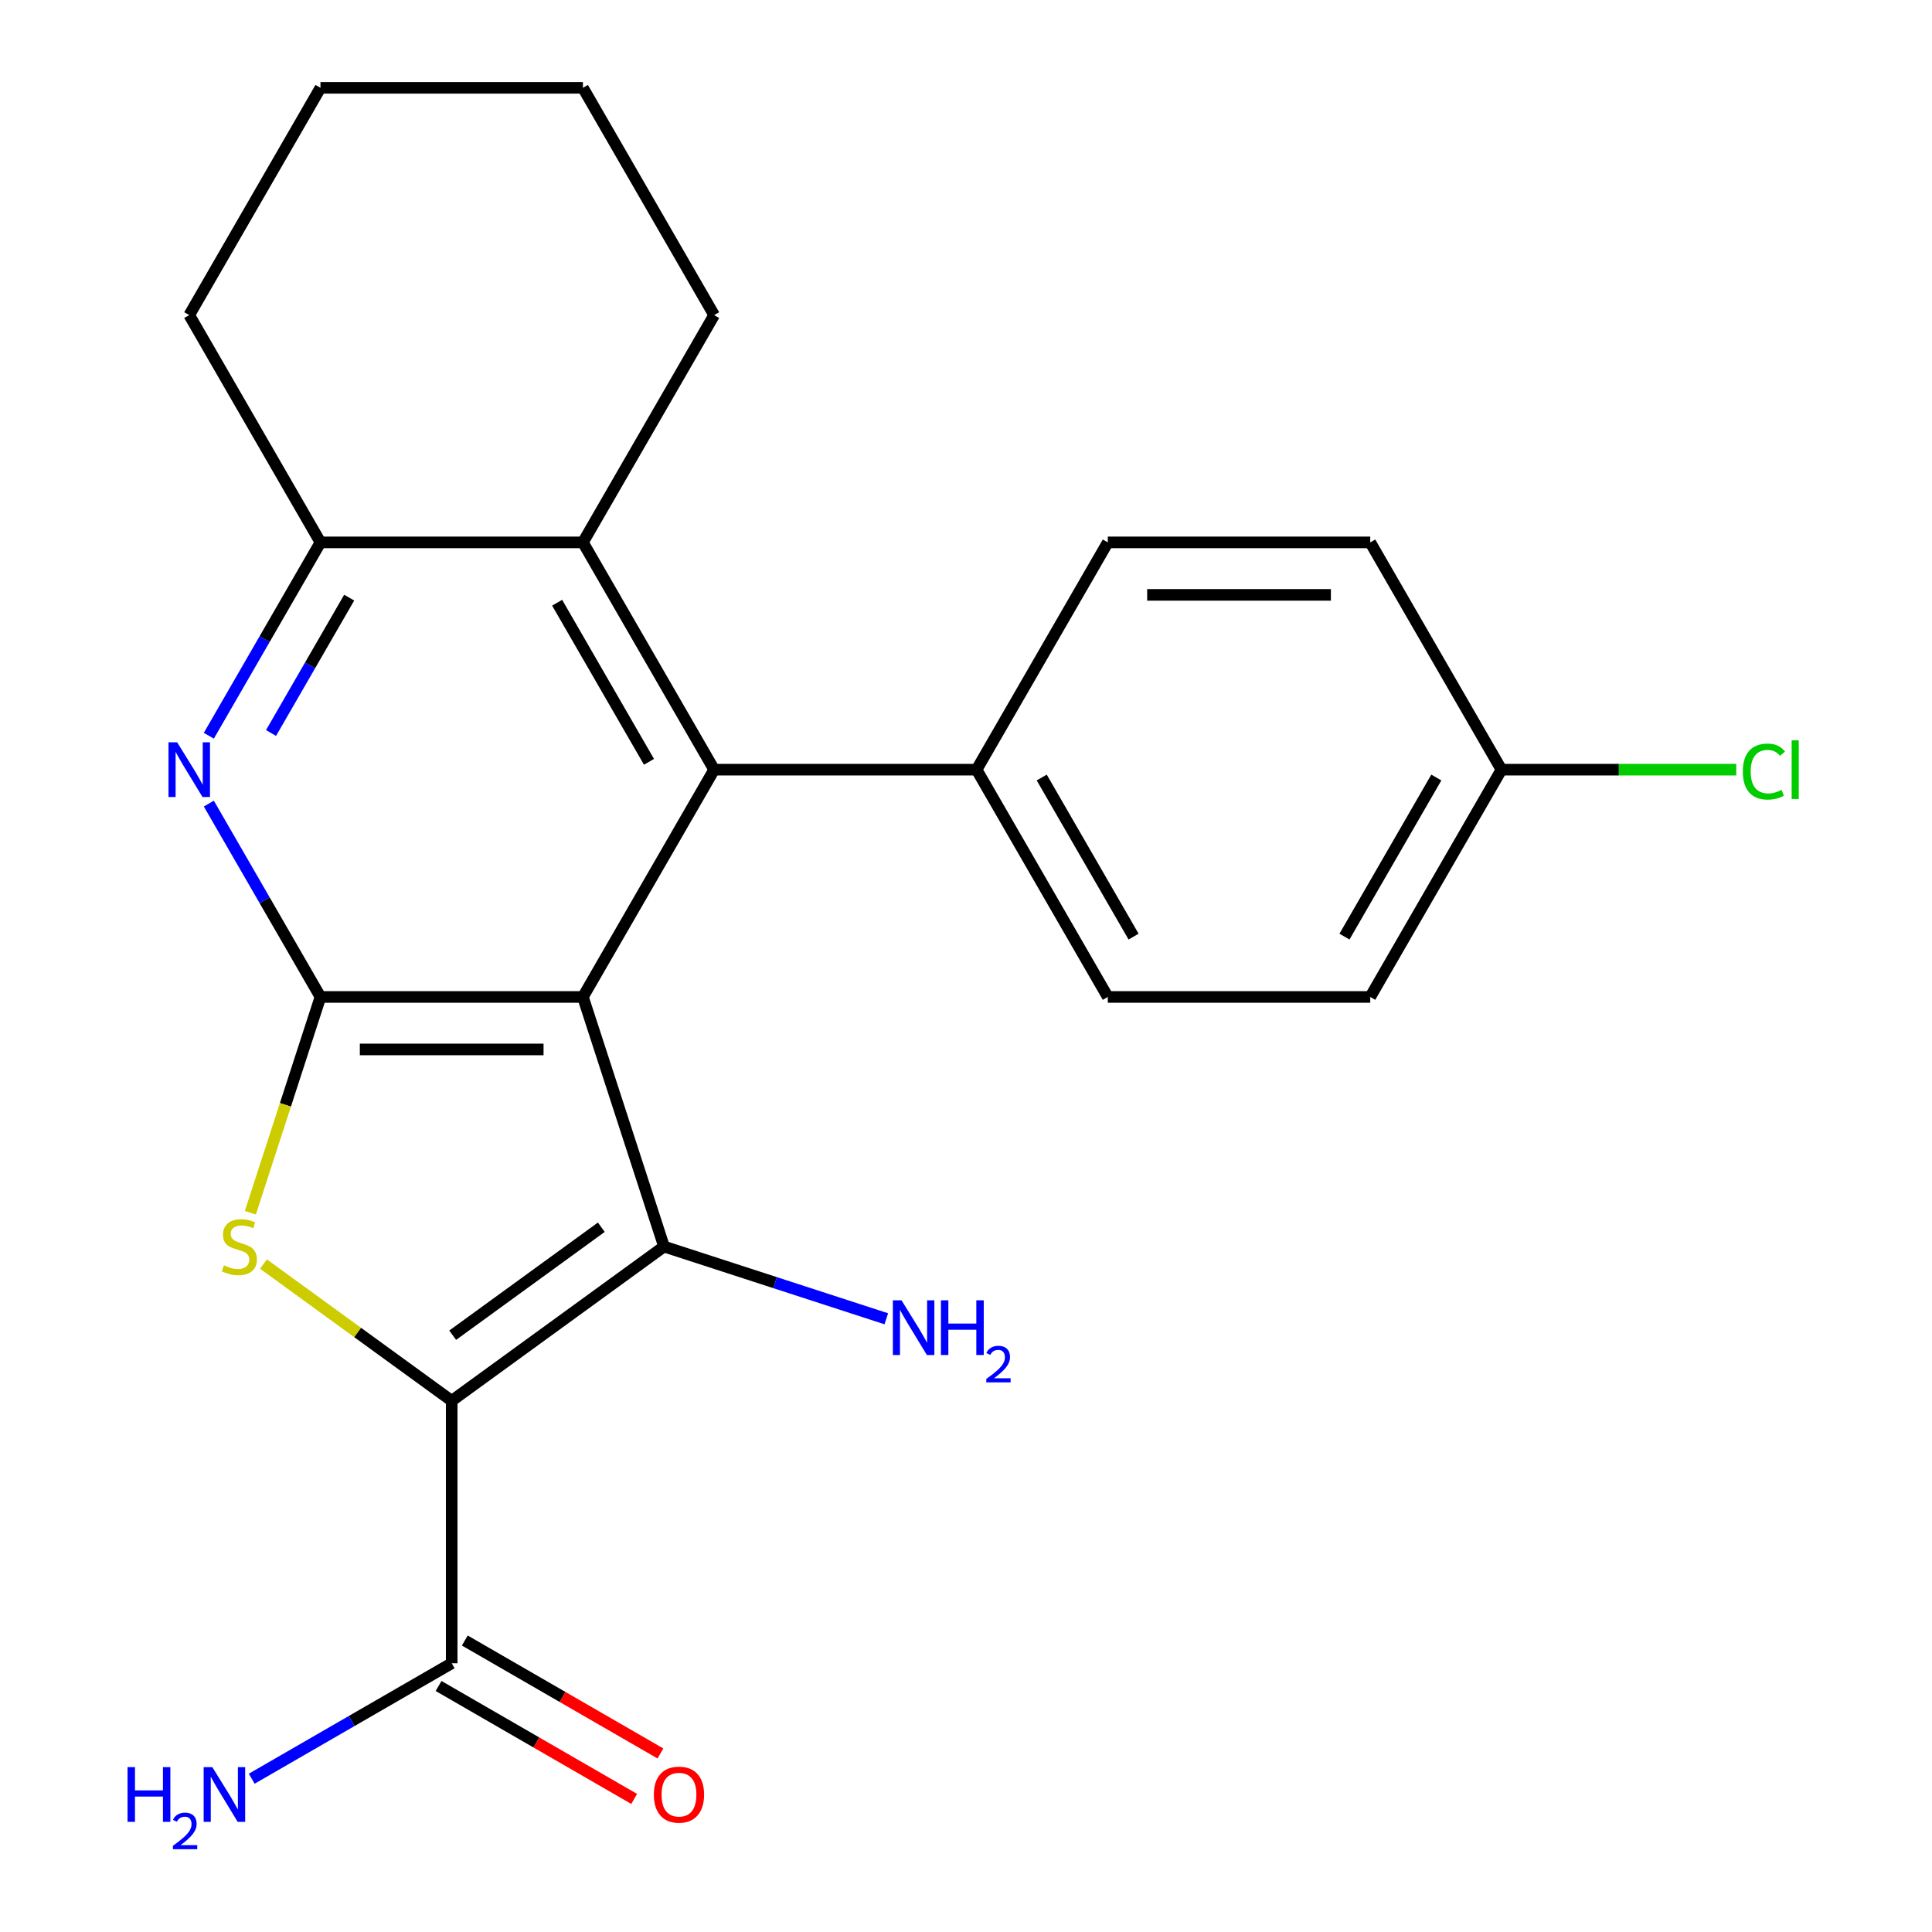<?xml version='1.0' encoding='iso-8859-1'?>
<svg version='1.1' baseProfile='full'
              xmlns='http://www.w3.org/2000/svg'
                      xmlns:rdkit='http://www.rdkit.org/xml'
                      xmlns:xlink='http://www.w3.org/1999/xlink'
                  xml:space='preserve'
width='1000px' height='1000px' viewBox='0 0 1000 1000'>
<!-- END OF HEADER -->
<rect style='opacity:1.0;fill:#FFFFFF;stroke:none' width='1000' height='1000' x='0' y='0'> </rect>
<path class='bond-1' d='M 301.715,516.021 L 343.692,645.213' style='fill:none;fill-rule:evenodd;stroke:#000000;stroke-width:6px;stroke-linecap:butt;stroke-linejoin:miter;stroke-opacity:1' />
<path class='bond-2' d='M 301.715,516.021 L 165.874,516.021' style='fill:none;fill-rule:evenodd;stroke:#000000;stroke-width:6px;stroke-linecap:butt;stroke-linejoin:miter;stroke-opacity:1' />
<path class='bond-2' d='M 281.339,543.189 L 186.251,543.189' style='fill:none;fill-rule:evenodd;stroke:#000000;stroke-width:6px;stroke-linecap:butt;stroke-linejoin:miter;stroke-opacity:1' />
<path class='bond-4' d='M 301.715,516.021 L 369.636,398.379' style='fill:none;fill-rule:evenodd;stroke:#000000;stroke-width:6px;stroke-linecap:butt;stroke-linejoin:miter;stroke-opacity:1' />
<path class='bond-0' d='M 233.795,725.059 L 343.692,645.213' style='fill:none;fill-rule:evenodd;stroke:#000000;stroke-width:6px;stroke-linecap:butt;stroke-linejoin:miter;stroke-opacity:1' />
<path class='bond-0' d='M 234.31,691.102 L 311.239,635.211' style='fill:none;fill-rule:evenodd;stroke:#000000;stroke-width:6px;stroke-linecap:butt;stroke-linejoin:miter;stroke-opacity:1' />
<path class='bond-6' d='M 233.795,725.059 L 233.795,860.9' style='fill:none;fill-rule:evenodd;stroke:#000000;stroke-width:6px;stroke-linecap:butt;stroke-linejoin:miter;stroke-opacity:1' />
<path class='bond-23' d='M 233.795,725.059 L 185.084,689.668' style='fill:none;fill-rule:evenodd;stroke:#000000;stroke-width:6px;stroke-linecap:butt;stroke-linejoin:miter;stroke-opacity:1' />
<path class='bond-23' d='M 185.084,689.668 L 136.373,654.278' style='fill:none;fill-rule:evenodd;stroke:#CCCC00;stroke-width:6px;stroke-linecap:butt;stroke-linejoin:miter;stroke-opacity:1' />
<path class='bond-10' d='M 343.692,645.213 L 401.221,663.906' style='fill:none;fill-rule:evenodd;stroke:#000000;stroke-width:6px;stroke-linecap:butt;stroke-linejoin:miter;stroke-opacity:1' />
<path class='bond-10' d='M 401.221,663.906 L 458.749,682.598' style='fill:none;fill-rule:evenodd;stroke:#0000FF;stroke-width:6px;stroke-linecap:butt;stroke-linejoin:miter;stroke-opacity:1' />
<path class='bond-3' d='M 165.874,516.021 L 147.732,571.859' style='fill:none;fill-rule:evenodd;stroke:#000000;stroke-width:6px;stroke-linecap:butt;stroke-linejoin:miter;stroke-opacity:1' />
<path class='bond-3' d='M 147.732,571.859 L 129.589,627.697' style='fill:none;fill-rule:evenodd;stroke:#CCCC00;stroke-width:6px;stroke-linecap:butt;stroke-linejoin:miter;stroke-opacity:1' />
<path class='bond-5' d='M 165.874,516.021 L 136.982,465.978' style='fill:none;fill-rule:evenodd;stroke:#000000;stroke-width:6px;stroke-linecap:butt;stroke-linejoin:miter;stroke-opacity:1' />
<path class='bond-5' d='M 136.982,465.978 L 108.09,415.936' style='fill:none;fill-rule:evenodd;stroke:#0000FF;stroke-width:6px;stroke-linecap:butt;stroke-linejoin:miter;stroke-opacity:1' />
<path class='bond-7' d='M 369.636,398.379 L 301.715,280.738' style='fill:none;fill-rule:evenodd;stroke:#000000;stroke-width:6px;stroke-linecap:butt;stroke-linejoin:miter;stroke-opacity:1' />
<path class='bond-7' d='M 335.919,394.317 L 288.375,311.968' style='fill:none;fill-rule:evenodd;stroke:#000000;stroke-width:6px;stroke-linecap:butt;stroke-linejoin:miter;stroke-opacity:1' />
<path class='bond-9' d='M 369.636,398.379 L 505.477,398.379' style='fill:none;fill-rule:evenodd;stroke:#000000;stroke-width:6px;stroke-linecap:butt;stroke-linejoin:miter;stroke-opacity:1' />
<path class='bond-24' d='M 108.09,380.823 L 136.982,330.781' style='fill:none;fill-rule:evenodd;stroke:#0000FF;stroke-width:6px;stroke-linecap:butt;stroke-linejoin:miter;stroke-opacity:1' />
<path class='bond-24' d='M 136.982,330.781 L 165.874,280.738' style='fill:none;fill-rule:evenodd;stroke:#000000;stroke-width:6px;stroke-linecap:butt;stroke-linejoin:miter;stroke-opacity:1' />
<path class='bond-24' d='M 140.286,379.395 L 160.511,344.365' style='fill:none;fill-rule:evenodd;stroke:#0000FF;stroke-width:6px;stroke-linecap:butt;stroke-linejoin:miter;stroke-opacity:1' />
<path class='bond-24' d='M 160.511,344.365 L 180.735,309.335' style='fill:none;fill-rule:evenodd;stroke:#000000;stroke-width:6px;stroke-linecap:butt;stroke-linejoin:miter;stroke-opacity:1' />
<path class='bond-11' d='M 227.003,872.664 L 277.626,901.891' style='fill:none;fill-rule:evenodd;stroke:#000000;stroke-width:6px;stroke-linecap:butt;stroke-linejoin:miter;stroke-opacity:1' />
<path class='bond-11' d='M 277.626,901.891 L 328.248,931.118' style='fill:none;fill-rule:evenodd;stroke:#FF0000;stroke-width:6px;stroke-linecap:butt;stroke-linejoin:miter;stroke-opacity:1' />
<path class='bond-11' d='M 240.587,849.135 L 291.21,878.363' style='fill:none;fill-rule:evenodd;stroke:#000000;stroke-width:6px;stroke-linecap:butt;stroke-linejoin:miter;stroke-opacity:1' />
<path class='bond-11' d='M 291.21,878.363 L 341.833,907.59' style='fill:none;fill-rule:evenodd;stroke:#FF0000;stroke-width:6px;stroke-linecap:butt;stroke-linejoin:miter;stroke-opacity:1' />
<path class='bond-14' d='M 233.795,860.9 L 182.042,890.779' style='fill:none;fill-rule:evenodd;stroke:#000000;stroke-width:6px;stroke-linecap:butt;stroke-linejoin:miter;stroke-opacity:1' />
<path class='bond-14' d='M 182.042,890.779 L 130.289,920.659' style='fill:none;fill-rule:evenodd;stroke:#0000FF;stroke-width:6px;stroke-linecap:butt;stroke-linejoin:miter;stroke-opacity:1' />
<path class='bond-8' d='M 301.715,280.738 L 165.874,280.738' style='fill:none;fill-rule:evenodd;stroke:#000000;stroke-width:6px;stroke-linecap:butt;stroke-linejoin:miter;stroke-opacity:1' />
<path class='bond-19' d='M 301.715,280.738 L 369.636,163.096' style='fill:none;fill-rule:evenodd;stroke:#000000;stroke-width:6px;stroke-linecap:butt;stroke-linejoin:miter;stroke-opacity:1' />
<path class='bond-20' d='M 165.874,280.738 L 97.954,163.096' style='fill:none;fill-rule:evenodd;stroke:#000000;stroke-width:6px;stroke-linecap:butt;stroke-linejoin:miter;stroke-opacity:1' />
<path class='bond-12' d='M 505.477,398.379 L 573.397,516.021' style='fill:none;fill-rule:evenodd;stroke:#000000;stroke-width:6px;stroke-linecap:butt;stroke-linejoin:miter;stroke-opacity:1' />
<path class='bond-12' d='M 539.193,402.442 L 586.737,484.791' style='fill:none;fill-rule:evenodd;stroke:#000000;stroke-width:6px;stroke-linecap:butt;stroke-linejoin:miter;stroke-opacity:1' />
<path class='bond-13' d='M 505.477,398.379 L 573.397,280.738' style='fill:none;fill-rule:evenodd;stroke:#000000;stroke-width:6px;stroke-linecap:butt;stroke-linejoin:miter;stroke-opacity:1' />
<path class='bond-17' d='M 573.397,516.021 L 709.238,516.021' style='fill:none;fill-rule:evenodd;stroke:#000000;stroke-width:6px;stroke-linecap:butt;stroke-linejoin:miter;stroke-opacity:1' />
<path class='bond-16' d='M 573.397,280.738 L 709.238,280.738' style='fill:none;fill-rule:evenodd;stroke:#000000;stroke-width:6px;stroke-linecap:butt;stroke-linejoin:miter;stroke-opacity:1' />
<path class='bond-16' d='M 593.773,307.906 L 688.862,307.906' style='fill:none;fill-rule:evenodd;stroke:#000000;stroke-width:6px;stroke-linecap:butt;stroke-linejoin:miter;stroke-opacity:1' />
<path class='bond-15' d='M 777.158,398.379 L 709.238,280.738' style='fill:none;fill-rule:evenodd;stroke:#000000;stroke-width:6px;stroke-linecap:butt;stroke-linejoin:miter;stroke-opacity:1' />
<path class='bond-18' d='M 777.158,398.379 L 837.921,398.379' style='fill:none;fill-rule:evenodd;stroke:#000000;stroke-width:6px;stroke-linecap:butt;stroke-linejoin:miter;stroke-opacity:1' />
<path class='bond-18' d='M 837.921,398.379 L 898.683,398.379' style='fill:none;fill-rule:evenodd;stroke:#00CC00;stroke-width:6px;stroke-linecap:butt;stroke-linejoin:miter;stroke-opacity:1' />
<path class='bond-25' d='M 777.158,398.379 L 709.238,516.021' style='fill:none;fill-rule:evenodd;stroke:#000000;stroke-width:6px;stroke-linecap:butt;stroke-linejoin:miter;stroke-opacity:1' />
<path class='bond-25' d='M 743.442,402.442 L 695.898,484.791' style='fill:none;fill-rule:evenodd;stroke:#000000;stroke-width:6px;stroke-linecap:butt;stroke-linejoin:miter;stroke-opacity:1' />
<path class='bond-21' d='M 369.636,163.096 L 301.715,45.455' style='fill:none;fill-rule:evenodd;stroke:#000000;stroke-width:6px;stroke-linecap:butt;stroke-linejoin:miter;stroke-opacity:1' />
<path class='bond-26' d='M 97.954,163.096 L 165.874,45.455' style='fill:none;fill-rule:evenodd;stroke:#000000;stroke-width:6px;stroke-linecap:butt;stroke-linejoin:miter;stroke-opacity:1' />
<path class='bond-22' d='M 301.715,45.455 L 165.874,45.455' style='fill:none;fill-rule:evenodd;stroke:#000000;stroke-width:6px;stroke-linecap:butt;stroke-linejoin:miter;stroke-opacity:1' />
<path  class='atom-4' d='M 115.897 654.933
Q 116.217 655.053, 117.537 655.613
Q 118.857 656.173, 120.297 656.533
Q 121.777 656.853, 123.217 656.853
Q 125.897 656.853, 127.457 655.573
Q 129.017 654.253, 129.017 651.973
Q 129.017 650.413, 128.217 649.453
Q 127.457 648.493, 126.257 647.973
Q 125.057 647.453, 123.057 646.853
Q 120.537 646.093, 119.017 645.373
Q 117.537 644.653, 116.457 643.133
Q 115.417 641.613, 115.417 639.053
Q 115.417 635.493, 117.817 633.293
Q 120.257 631.093, 125.057 631.093
Q 128.337 631.093, 132.057 632.653
L 131.137 635.733
Q 127.737 634.333, 125.177 634.333
Q 122.417 634.333, 120.897 635.493
Q 119.377 636.613, 119.417 638.573
Q 119.417 640.093, 120.177 641.013
Q 120.977 641.933, 122.097 642.453
Q 123.257 642.973, 125.177 643.573
Q 127.737 644.373, 129.257 645.173
Q 130.777 645.973, 131.857 647.613
Q 132.977 649.213, 132.977 651.973
Q 132.977 655.893, 130.337 658.013
Q 127.737 660.093, 123.377 660.093
Q 120.857 660.093, 118.937 659.533
Q 117.057 659.013, 114.817 658.093
L 115.897 654.933
' fill='#CCCC00'/>
<path  class='atom-6' d='M 91.694 384.219
L 100.974 399.219
Q 101.894 400.699, 103.374 403.379
Q 104.854 406.059, 104.934 406.219
L 104.934 384.219
L 108.694 384.219
L 108.694 412.539
L 104.814 412.539
L 94.854 396.139
Q 93.694 394.219, 92.454 392.019
Q 91.254 389.819, 90.894 389.139
L 90.894 412.539
L 87.214 412.539
L 87.214 384.219
L 91.694 384.219
' fill='#0000FF'/>
<path  class='atom-11' d='M 466.625 673.031
L 475.905 688.031
Q 476.825 689.511, 478.305 692.191
Q 479.785 694.871, 479.865 695.031
L 479.865 673.031
L 483.625 673.031
L 483.625 701.351
L 479.745 701.351
L 469.785 684.951
Q 468.625 683.031, 467.385 680.831
Q 466.185 678.631, 465.825 677.951
L 465.825 701.351
L 462.145 701.351
L 462.145 673.031
L 466.625 673.031
' fill='#0000FF'/>
<path  class='atom-11' d='M 487.025 673.031
L 490.865 673.031
L 490.865 685.071
L 505.345 685.071
L 505.345 673.031
L 509.185 673.031
L 509.185 701.351
L 505.345 701.351
L 505.345 688.271
L 490.865 688.271
L 490.865 701.351
L 487.025 701.351
L 487.025 673.031
' fill='#0000FF'/>
<path  class='atom-11' d='M 510.558 700.357
Q 511.244 698.588, 512.881 697.611
Q 514.518 696.608, 516.788 696.608
Q 519.613 696.608, 521.197 698.139
Q 522.781 699.671, 522.781 702.39
Q 522.781 705.162, 520.722 707.749
Q 518.689 710.336, 514.465 713.399
L 523.098 713.399
L 523.098 715.511
L 510.505 715.511
L 510.505 713.742
Q 513.99 711.26, 516.049 709.412
Q 518.134 707.564, 519.138 705.901
Q 520.141 704.238, 520.141 702.522
Q 520.141 700.727, 519.243 699.723
Q 518.346 698.72, 516.788 698.72
Q 515.283 698.72, 514.28 699.327
Q 513.277 699.935, 512.564 701.281
L 510.558 700.357
' fill='#0000FF'/>
<path  class='atom-12' d='M 338.437 928.9
Q 338.437 922.1, 341.797 918.3
Q 345.157 914.5, 351.437 914.5
Q 357.717 914.5, 361.077 918.3
Q 364.437 922.1, 364.437 928.9
Q 364.437 935.78, 361.037 939.7
Q 357.637 943.58, 351.437 943.58
Q 345.197 943.58, 341.797 939.7
Q 338.437 935.82, 338.437 928.9
M 351.437 940.38
Q 355.757 940.38, 358.077 937.5
Q 360.437 934.58, 360.437 928.9
Q 360.437 923.34, 358.077 920.54
Q 355.757 917.7, 351.437 917.7
Q 347.117 917.7, 344.757 920.5
Q 342.437 923.3, 342.437 928.9
Q 342.437 934.62, 344.757 937.5
Q 347.117 940.38, 351.437 940.38
' fill='#FF0000'/>
<path  class='atom-15' d='M 66.02 914.66
L 69.861 914.66
L 69.861 926.7
L 84.341 926.7
L 84.341 914.66
L 88.18 914.66
L 88.18 942.98
L 84.341 942.98
L 84.341 929.9
L 69.861 929.9
L 69.861 942.98
L 66.02 942.98
L 66.02 914.66
' fill='#0000FF'/>
<path  class='atom-15' d='M 89.553 941.986
Q 90.24 940.218, 91.876 939.241
Q 93.513 938.238, 95.784 938.238
Q 98.609 938.238, 100.192 939.769
Q 101.776 941.3, 101.776 944.019
Q 101.776 946.791, 99.717 949.378
Q 97.684 951.966, 93.46 955.028
L 102.093 955.028
L 102.093 957.14
L 89.501 957.14
L 89.501 955.371
Q 92.985 952.89, 95.044 951.042
Q 97.13 949.194, 98.133 947.53
Q 99.136 945.867, 99.136 944.151
Q 99.136 942.356, 98.239 941.353
Q 97.341 940.35, 95.784 940.35
Q 94.279 940.35, 93.276 940.957
Q 92.272 941.564, 91.56 942.91
L 89.553 941.986
' fill='#0000FF'/>
<path  class='atom-15' d='M 109.893 914.66
L 119.173 929.66
Q 120.093 931.14, 121.573 933.82
Q 123.053 936.5, 123.133 936.66
L 123.133 914.66
L 126.893 914.66
L 126.893 942.98
L 123.013 942.98
L 113.053 926.58
Q 111.893 924.66, 110.653 922.46
Q 109.453 920.26, 109.093 919.58
L 109.093 942.98
L 105.413 942.98
L 105.413 914.66
L 109.893 914.66
' fill='#0000FF'/>
<path  class='atom-19' d='M 902.079 399.359
Q 902.079 392.319, 905.359 388.639
Q 908.679 384.919, 914.959 384.919
Q 920.799 384.919, 923.919 389.039
L 921.279 391.199
Q 918.999 388.199, 914.959 388.199
Q 910.679 388.199, 908.399 391.079
Q 906.159 393.919, 906.159 399.359
Q 906.159 404.959, 908.479 407.839
Q 910.839 410.719, 915.399 410.719
Q 918.519 410.719, 922.159 408.839
L 923.279 411.839
Q 921.799 412.799, 919.559 413.359
Q 917.319 413.919, 914.839 413.919
Q 908.679 413.919, 905.359 410.159
Q 902.079 406.399, 902.079 399.359
' fill='#00CC00'/>
<path  class='atom-19' d='M 927.359 383.199
L 931.039 383.199
L 931.039 413.559
L 927.359 413.559
L 927.359 383.199
' fill='#00CC00'/>
</svg>
